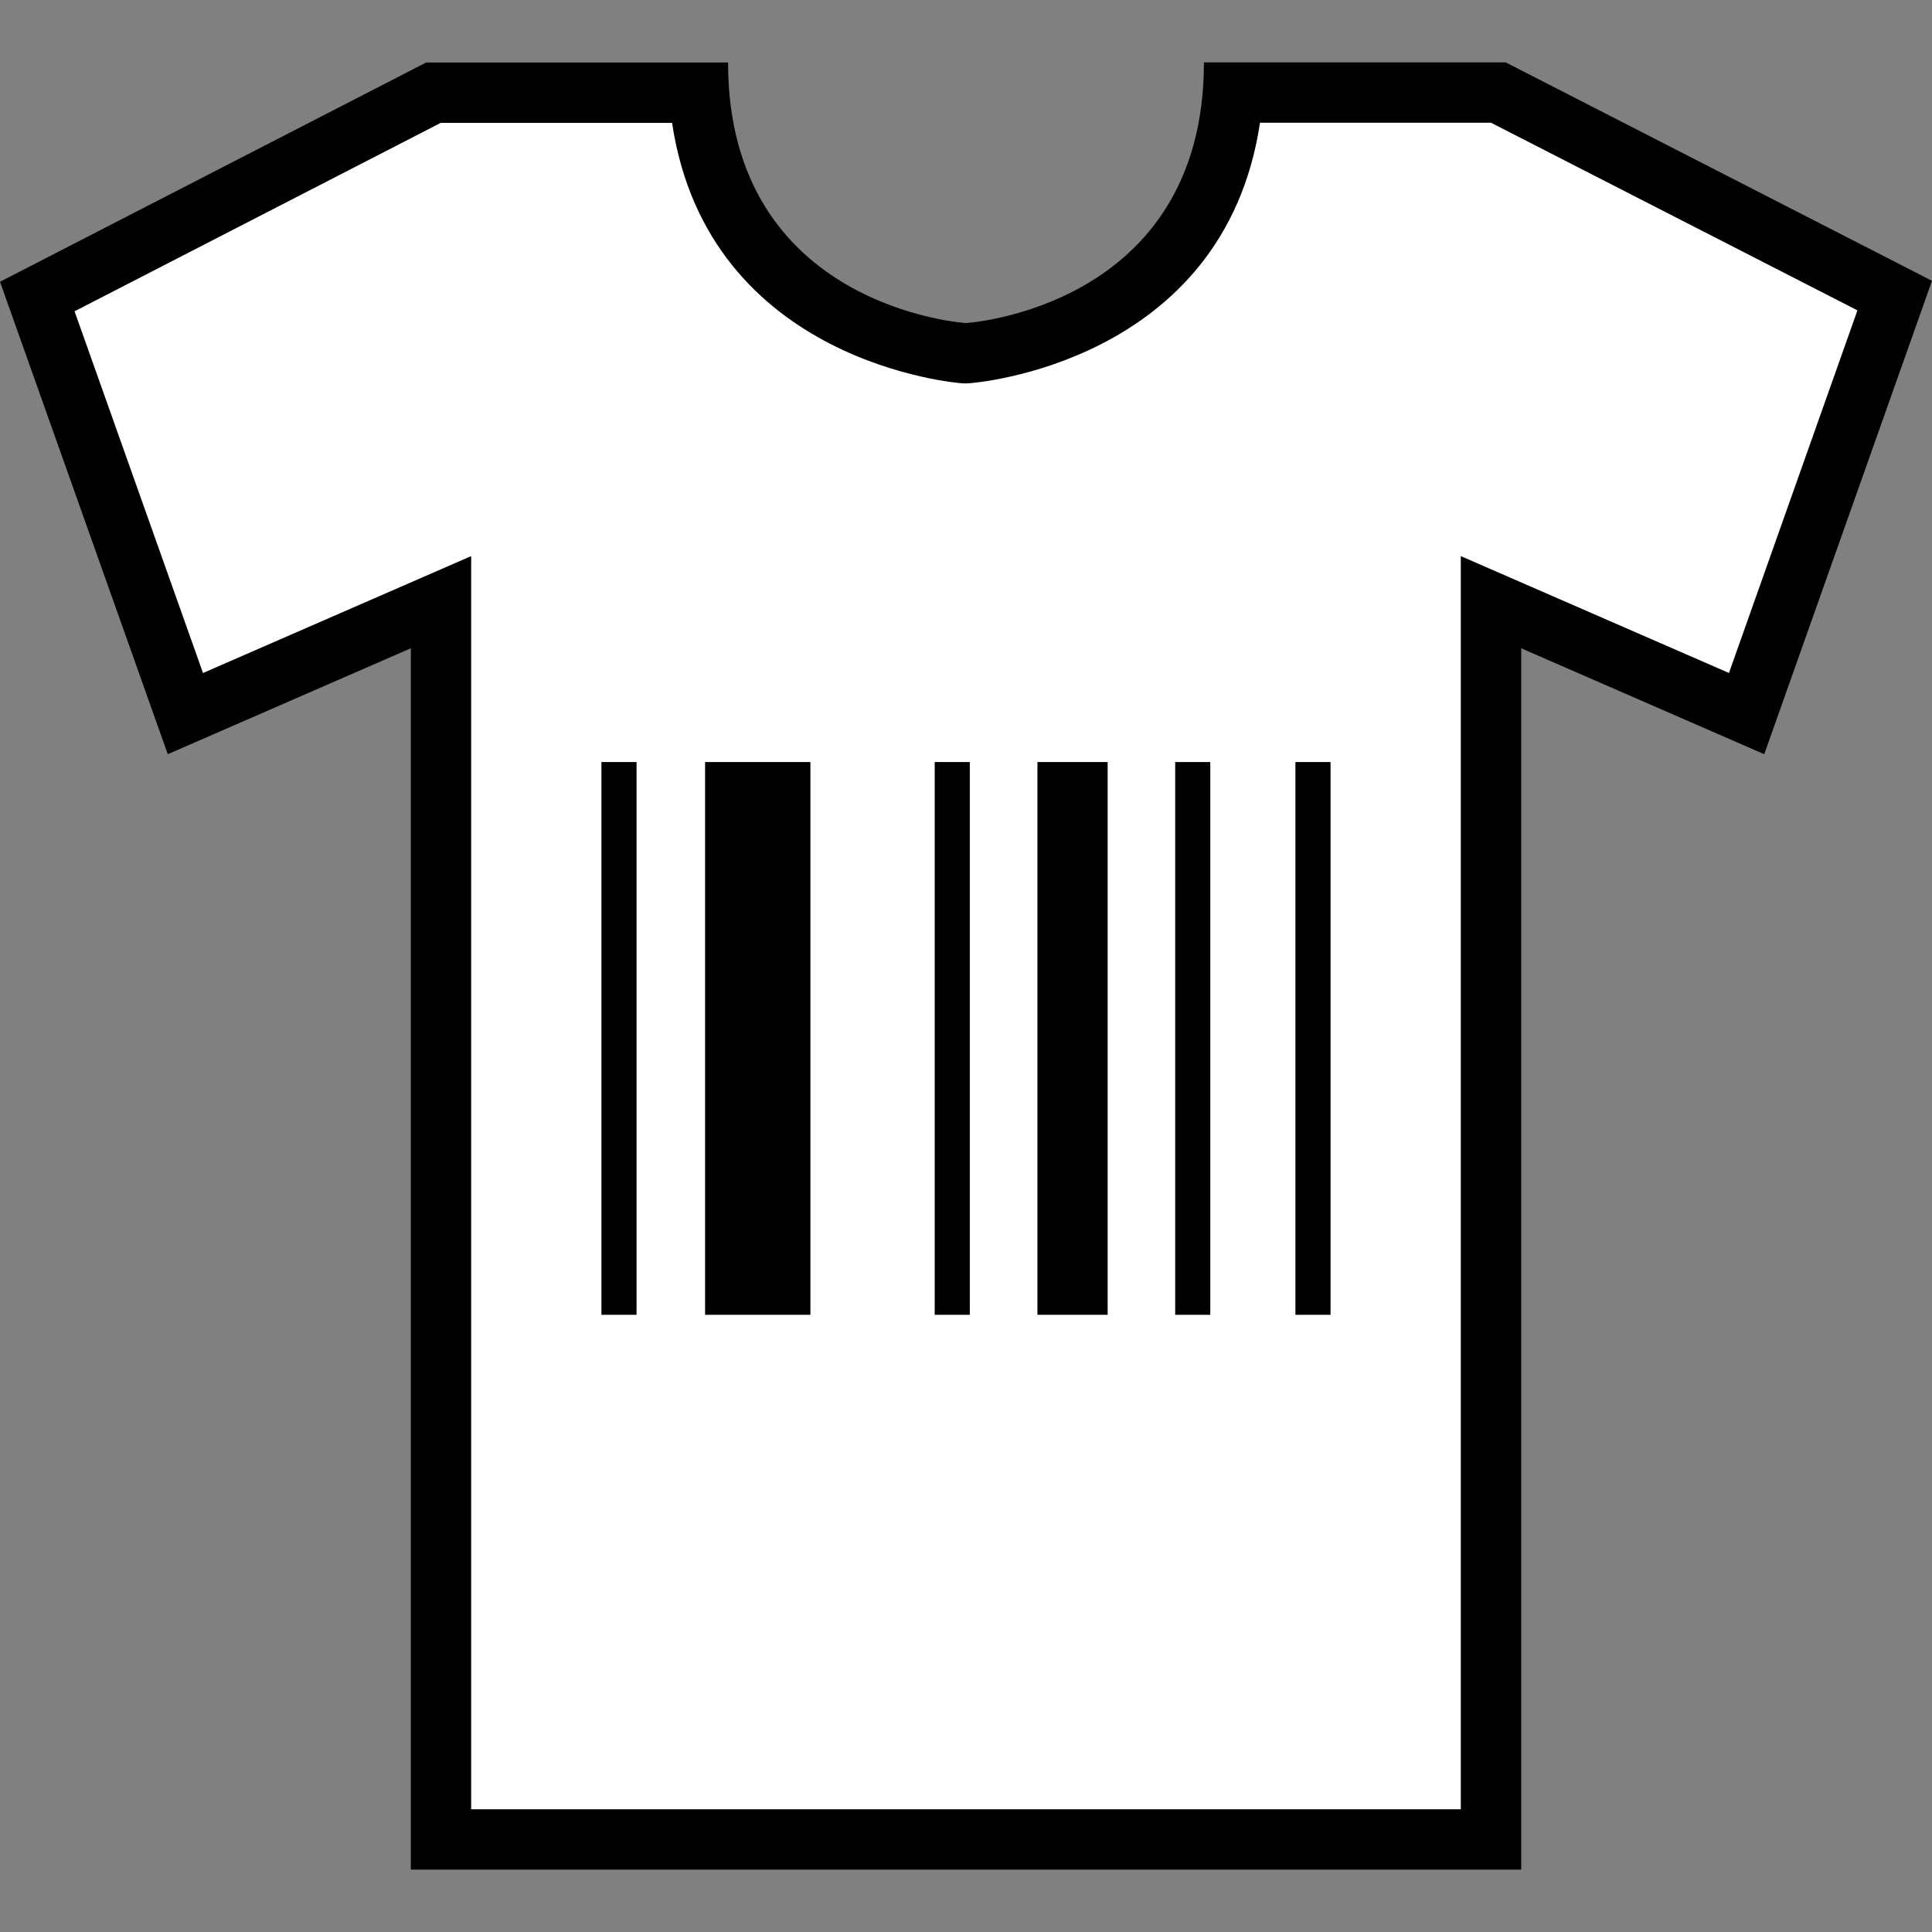 <svg fill="#000000" height="800px" width="800px" xml:space="preserve" viewBox="0 0 512 512" xmlns:xlink="http://www.w3.org/1999/xlink" xmlns="http://www.w3.org/2000/svg" id="Layer_1" version="1.1">

<rect x="0" y="0" width="512" height="512" fill="#808080" stroke="none"/>

<g stroke-width="0" id="SVGRepo_bgCarrier"></g>

<g stroke-linejoin="round" stroke-linecap="round" id="SVGRepo_tracerCarrier"></g>

<g id="SVGRepo_iconCarrier"> <path d="M116.872,487.465V159.593l-67.744,29.52L9.888,78.592l104.96-54.024h70.4 c4.976,64.192,69.6,69,70.256,69.04h0.504h0.504c0.68,0,65.272-4.84,70.248-69.04h70.4l104.96,53.76l-39.257,110.775l-67.728-29.512 v327.872H116.872z" style="fill:#FFFFFF;"></path> <path d="M395.2,32.56l97.04,49.688l-34.048,96.096l-48.664-21.208l-22.4-9.76v332.096H124.864V147.376 l-22.4,9.76L53.8,178.353L19.76,82.497L116.8,32.56h61.304c9.6,64,76.192,68.984,76.92,69.024l0.976,0.032l0.992-0.064 c0.728-0.048,67.328-4.992,76.92-69.024H395.2 M399.056,16.528h-80c0,65.16-63.056,69.088-63.056,69.088 s-63.056-3.928-63.056-69.056h-80L0,74.672l44.464,125.2l64.408-28.072v323.672h294.263V171.801l64.408,28.072L512,74.417 L399.088,16.561L399.056,16.528z" style="fill:#000000;"></path> <rect height="146.484" width="9.304" y="201.951" x="159.387"></rect> <rect height="146.484" width="9.304" y="201.951" x="247.707"></rect> <rect height="146.484" width="18.608" y="201.951" x="274.931"></rect> <rect height="146.484" width="9.304" y="201.951" x="311.436"></rect> <rect height="146.484" width="9.304" y="201.951" x="343.3"></rect> <rect height="146.484" width="27.912" y="201.951" x="186.854"></rect> </g>

</svg>
